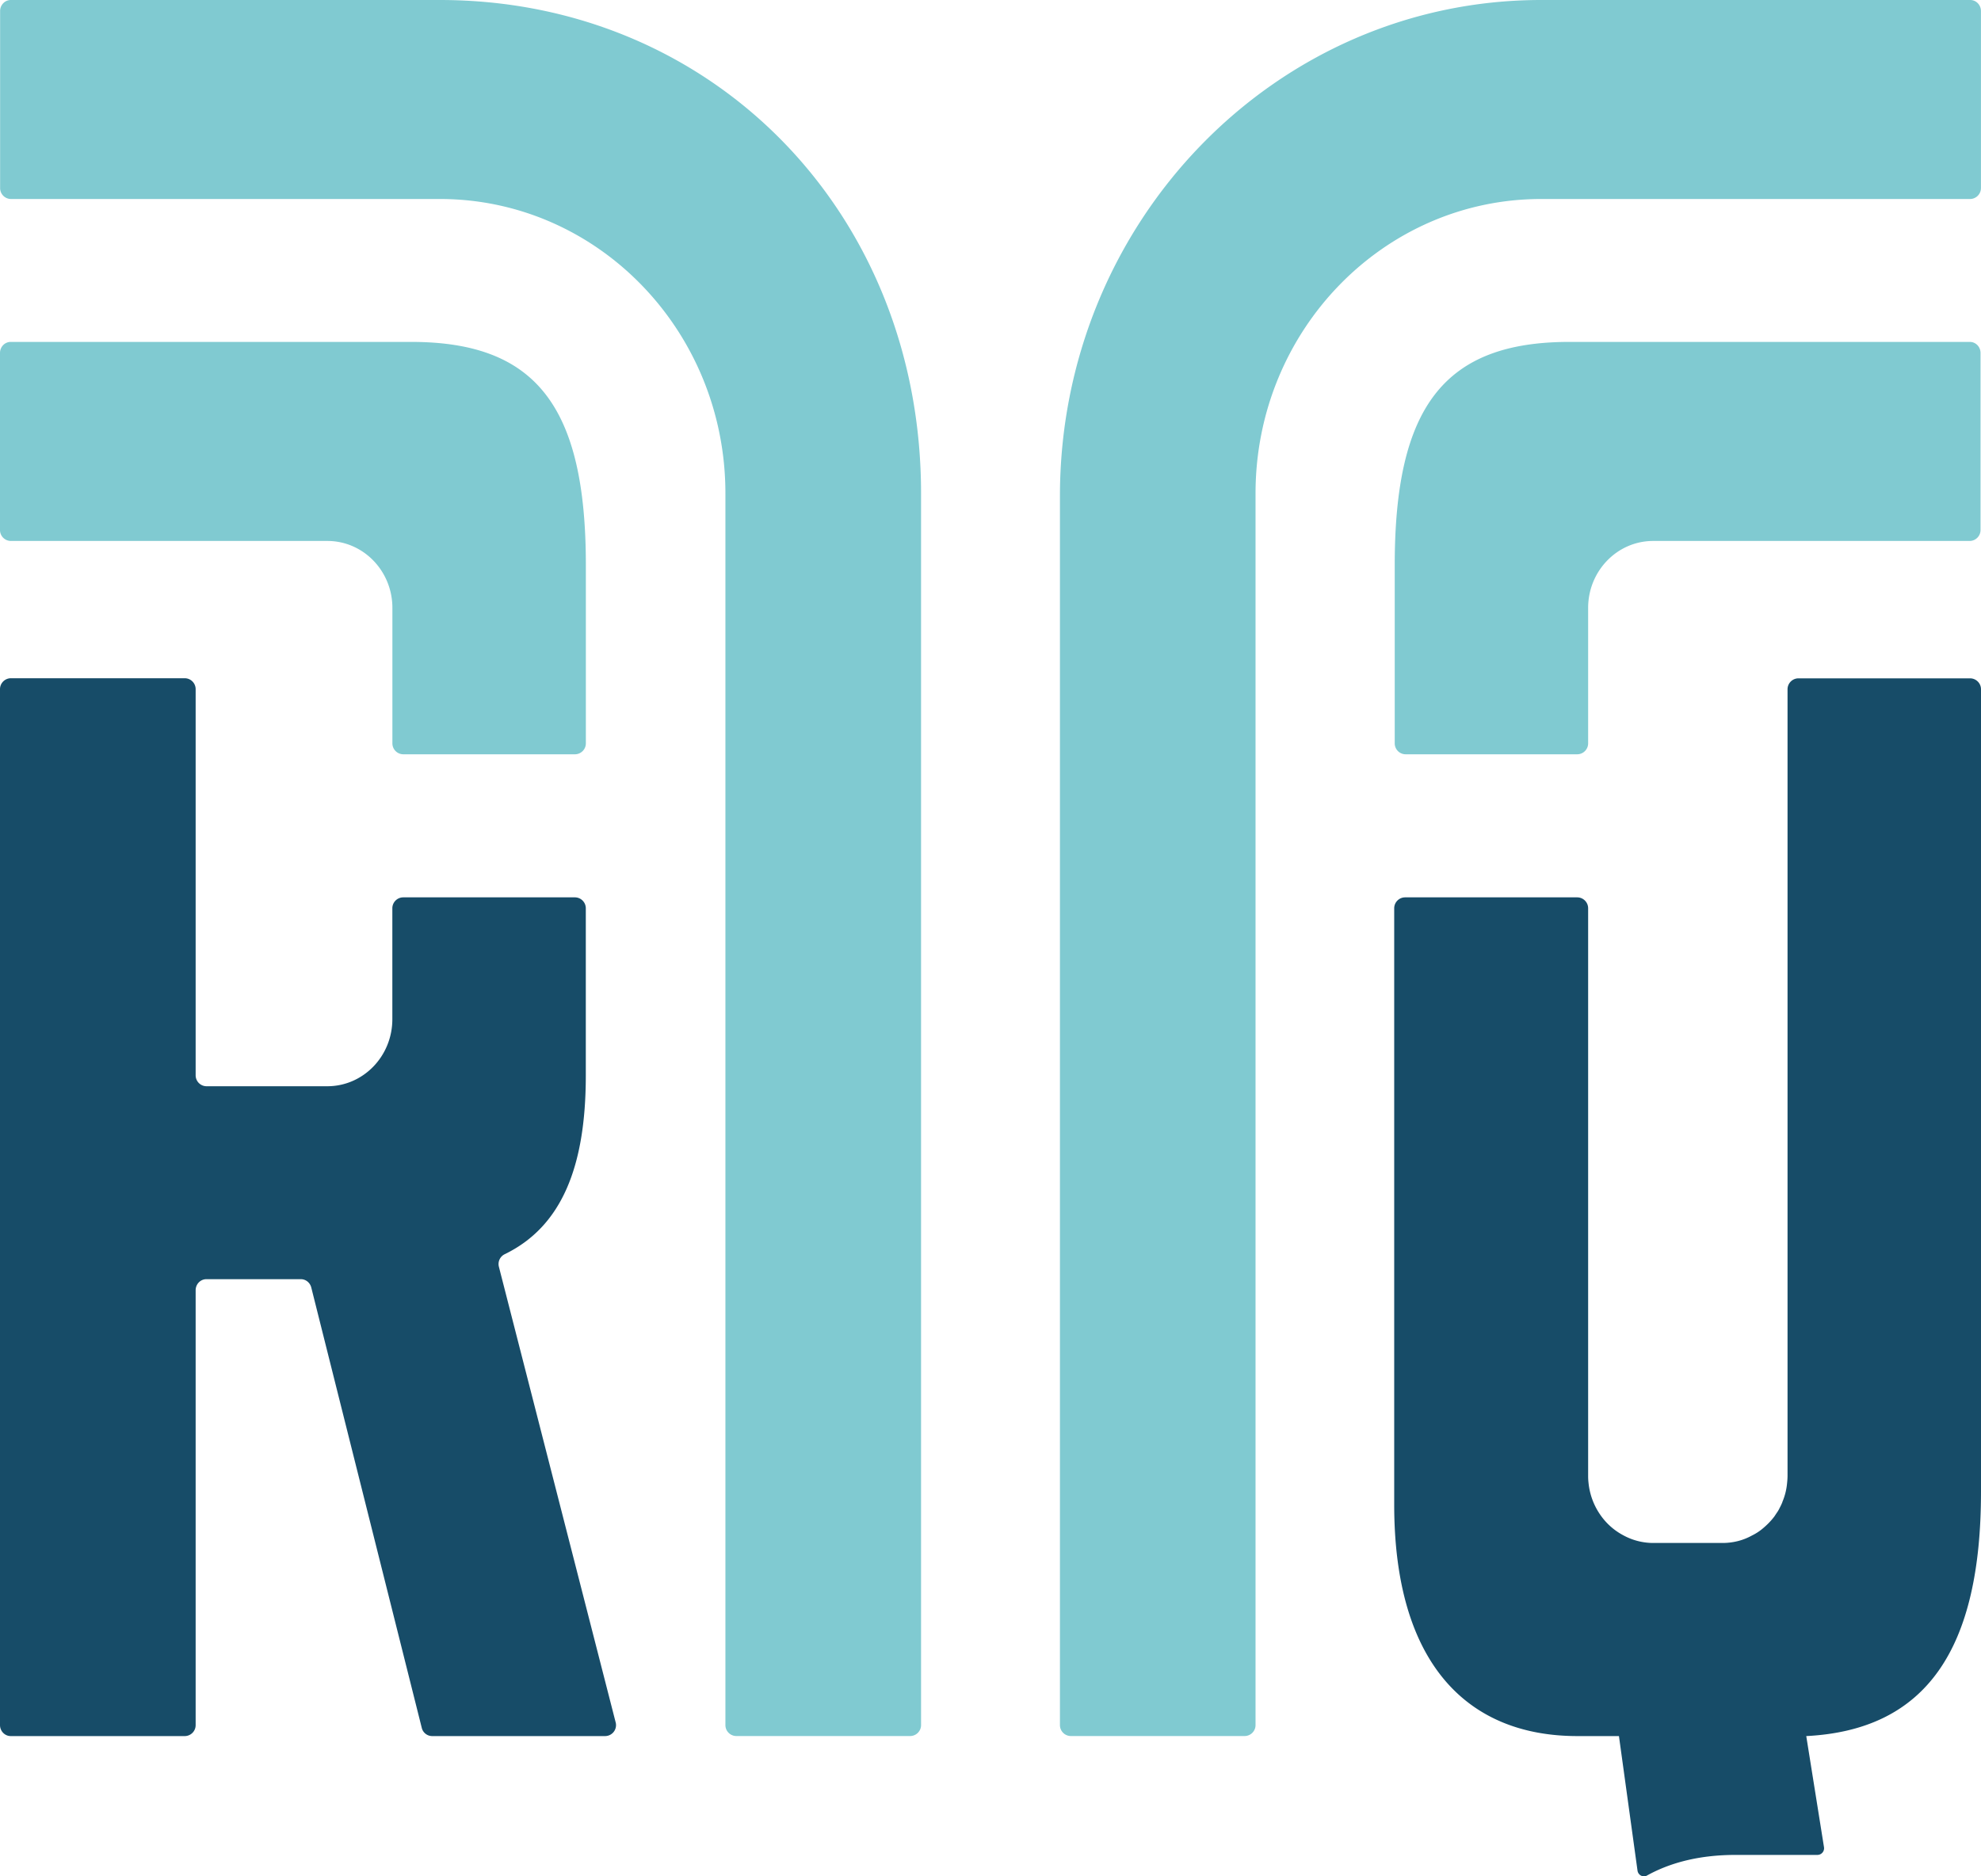 <svg xmlns="http://www.w3.org/2000/svg" width="38" height="36"><g fill="none" fill-rule="evenodd"><path fill="#80cad1" d="M37.794 0c.113 0 .205.095.205.212v3.395a.21.21 0 0 1-.205.211h-8.23c-3.027 0-5.48 2.53-5.48 5.65v23.629a.21.21 0 0 1-.205.211h-3.342a.21.21 0 0 1-.205-.211V9.519C20.332 4.262 24.465 0 29.563 0Zm-.008 6.56c.114 0 .205.095.205.212v3.395a.21.21 0 0 1-.205.212h-6.075c-.688 0-1.247.575-1.247 1.285v2.597a.21.21 0 0 1-.205.211h-3.3a.21.21 0 0 1-.205-.211V10.84c0-3.044.958-4.28 3.35-4.28ZM8.438 0c5.228 0 9.23 4.076 9.23 9.468v23.629a.21.21 0 0 1-.204.211H14.12a.21.21 0 0 1-.205-.211V9.467c0-3.12-2.453-5.649-5.478-5.649H.207a.21.21 0 0 1-.205-.211V.212C.002.095.094 0 .207 0Zm-.55 6.56c2.392 0 3.35 1.236 3.35 4.28v3.42a.21.21 0 0 1-.205.212h-3.3a.21.21 0 0 1-.206-.211v-2.597c0-.71-.558-1.285-1.247-1.285H.205A.21.21 0 0 1 0 10.167V6.772c0-.117.092-.212.205-.212Z"/><path fill="#174c68" d="M37.794 13.015h-3.3a.21.21 0 0 0-.205.212v15.095q-.001.062-.008.125a1.2 1.2 0 0 1-.092.372v.004a1 1 0 0 1-.05.106.6.6 0 0 1-.063.106c-.011.019-.026.038-.037.057q-.057.075-.118.136-.071.071-.147.13a1 1 0 0 1-.166.102c-.17.095-.364.144-.566.144H31.71a1.2 1.2 0 0 1-.58-.152 1.24 1.24 0 0 1-.427-.38 1.3 1.3 0 0 1-.232-.625q-.007-.062-.007-.125V17.43a.21.21 0 0 0-.206-.213H26.95a.21.21 0 0 0-.206.213v11.438c0 3.042 1.398 4.441 3.513 4.441h.798l.356 2.58c.012.088.105.138.181.096.475-.264 1.047-.396 1.699-.396h1.574a.128.128 0 0 0 .123-.15l-.34-2.13C36.963 33.192 38 31.625 38 28.618v-15.39a.21.21 0 0 0-.206-.213M11.809 33.043 9.57 24.305a.21.21 0 0 1 .115-.243c1.08-.527 1.552-1.66 1.552-3.426v-3.208a.21.21 0 0 0-.205-.211h-3.3a.21.21 0 0 0-.206.211v2.127c0 .71-.558 1.286-1.247 1.286H3.958a.21.21 0 0 1-.205-.212v-7.404a.21.21 0 0 0-.205-.212H.206a.21.21 0 0 0-.206.212v19.872c0 .117.092.212.206.212h3.342a.21.21 0 0 0 .205-.212v-8.342c0-.117.092-.212.205-.212h1.814c.094 0 .175.066.199.16L8.09 33.15a.206.206 0 0 0 .198.159h3.322a.21.21 0 0 0 .199-.266"/></g></svg>
